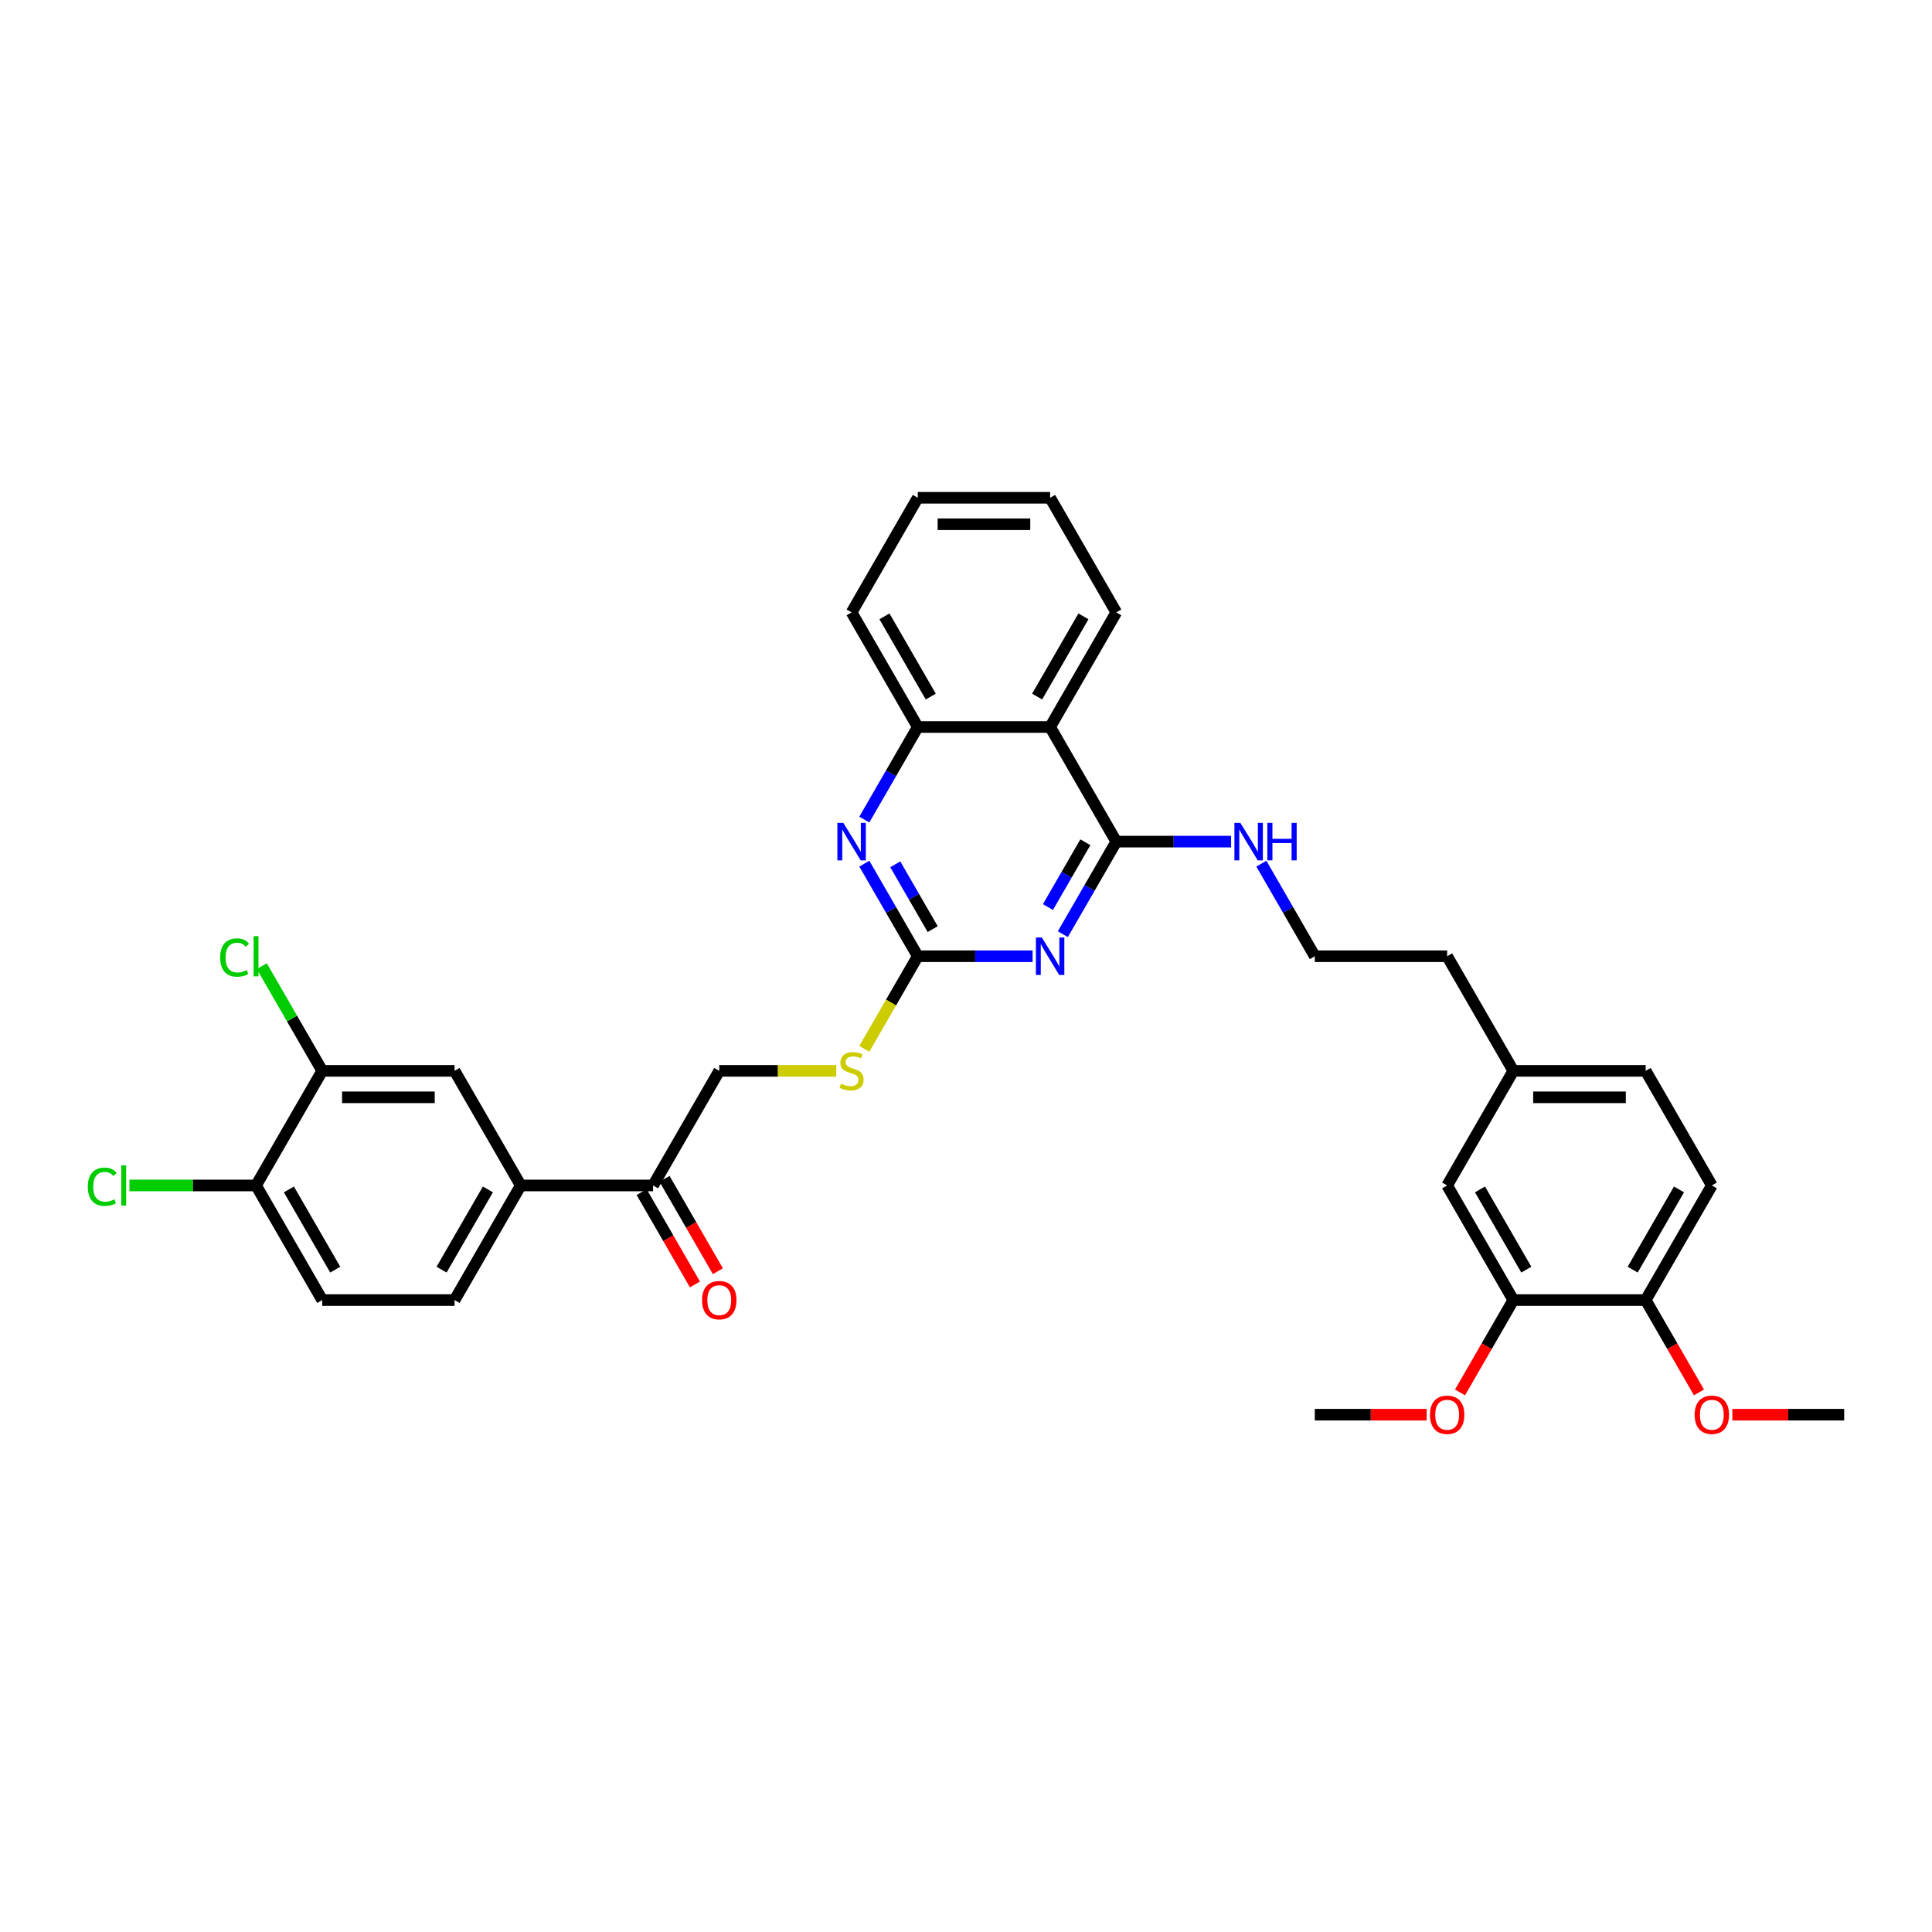<?xml version='1.0' encoding='iso-8859-1'?>
<svg version='1.1' baseProfile='full'
              xmlns='http://www.w3.org/2000/svg'
                      xmlns:rdkit='http://www.rdkit.org/xml'
                      xmlns:xlink='http://www.w3.org/1999/xlink'
                  xml:space='preserve'
width='1000px' height='1000px' viewBox='0 0 1000 1000'>
<!-- END OF HEADER -->
<rect style='opacity:1.0;fill:#FFFFFF;stroke:none' width='1000' height='1000' x='0' y='0'> </rect>
<path class='bond-0' d='M 550.128,483.532 L 563.959,459.577' style='fill:none;fill-rule:evenodd;stroke:#0000FF;stroke-width:6px;stroke-linecap:butt;stroke-linejoin:miter;stroke-opacity:1' />
<path class='bond-0' d='M 563.959,459.577 L 577.79,435.621' style='fill:none;fill-rule:evenodd;stroke:#000000;stroke-width:6px;stroke-linecap:butt;stroke-linejoin:miter;stroke-opacity:1' />
<path class='bond-0' d='M 542.413,469.496 L 552.094,452.727' style='fill:none;fill-rule:evenodd;stroke:#0000FF;stroke-width:6px;stroke-linecap:butt;stroke-linejoin:miter;stroke-opacity:1' />
<path class='bond-0' d='M 552.094,452.727 L 561.776,435.958' style='fill:none;fill-rule:evenodd;stroke:#000000;stroke-width:6px;stroke-linecap:butt;stroke-linejoin:miter;stroke-opacity:1' />
<path class='bond-1' d='M 534.47,494.945 L 504.754,494.945' style='fill:none;fill-rule:evenodd;stroke:#0000FF;stroke-width:6px;stroke-linecap:butt;stroke-linejoin:miter;stroke-opacity:1' />
<path class='bond-1' d='M 504.754,494.945 L 475.038,494.945' style='fill:none;fill-rule:evenodd;stroke:#000000;stroke-width:6px;stroke-linecap:butt;stroke-linejoin:miter;stroke-opacity:1' />
<path class='bond-3' d='M 577.79,435.621 L 543.539,376.297' style='fill:none;fill-rule:evenodd;stroke:#000000;stroke-width:6px;stroke-linecap:butt;stroke-linejoin:miter;stroke-opacity:1' />
<path class='bond-13' d='M 577.79,435.621 L 607.506,435.621' style='fill:none;fill-rule:evenodd;stroke:#000000;stroke-width:6px;stroke-linecap:butt;stroke-linejoin:miter;stroke-opacity:1' />
<path class='bond-13' d='M 607.506,435.621 L 637.221,435.621' style='fill:none;fill-rule:evenodd;stroke:#0000FF;stroke-width:6px;stroke-linecap:butt;stroke-linejoin:miter;stroke-opacity:1' />
<path class='bond-2' d='M 475.038,494.945 L 461.207,470.989' style='fill:none;fill-rule:evenodd;stroke:#000000;stroke-width:6px;stroke-linecap:butt;stroke-linejoin:miter;stroke-opacity:1' />
<path class='bond-2' d='M 461.207,470.989 L 447.377,447.033' style='fill:none;fill-rule:evenodd;stroke:#0000FF;stroke-width:6px;stroke-linecap:butt;stroke-linejoin:miter;stroke-opacity:1' />
<path class='bond-2' d='M 482.754,480.908 L 473.072,464.139' style='fill:none;fill-rule:evenodd;stroke:#000000;stroke-width:6px;stroke-linecap:butt;stroke-linejoin:miter;stroke-opacity:1' />
<path class='bond-2' d='M 473.072,464.139 L 463.391,447.37' style='fill:none;fill-rule:evenodd;stroke:#0000FF;stroke-width:6px;stroke-linecap:butt;stroke-linejoin:miter;stroke-opacity:1' />
<path class='bond-9' d='M 475.038,494.945 L 461.199,518.914' style='fill:none;fill-rule:evenodd;stroke:#000000;stroke-width:6px;stroke-linecap:butt;stroke-linejoin:miter;stroke-opacity:1' />
<path class='bond-9' d='M 461.199,518.914 L 447.361,542.883' style='fill:none;fill-rule:evenodd;stroke:#CCCC00;stroke-width:6px;stroke-linecap:butt;stroke-linejoin:miter;stroke-opacity:1' />
<path class='bond-4' d='M 447.377,424.209 L 461.207,400.253' style='fill:none;fill-rule:evenodd;stroke:#0000FF;stroke-width:6px;stroke-linecap:butt;stroke-linejoin:miter;stroke-opacity:1' />
<path class='bond-4' d='M 461.207,400.253 L 475.038,376.297' style='fill:none;fill-rule:evenodd;stroke:#000000;stroke-width:6px;stroke-linecap:butt;stroke-linejoin:miter;stroke-opacity:1' />
<path class='bond-27' d='M 543.539,376.297 L 577.79,316.974' style='fill:none;fill-rule:evenodd;stroke:#000000;stroke-width:6px;stroke-linecap:butt;stroke-linejoin:miter;stroke-opacity:1' />
<path class='bond-27' d='M 536.812,360.549 L 560.787,319.022' style='fill:none;fill-rule:evenodd;stroke:#000000;stroke-width:6px;stroke-linecap:butt;stroke-linejoin:miter;stroke-opacity:1' />
<path class='bond-34' d='M 543.539,376.297 L 475.038,376.297' style='fill:none;fill-rule:evenodd;stroke:#000000;stroke-width:6px;stroke-linecap:butt;stroke-linejoin:miter;stroke-opacity:1' />
<path class='bond-28' d='M 475.038,376.297 L 440.788,316.974' style='fill:none;fill-rule:evenodd;stroke:#000000;stroke-width:6px;stroke-linecap:butt;stroke-linejoin:miter;stroke-opacity:1' />
<path class='bond-28' d='M 481.765,360.549 L 457.79,319.022' style='fill:none;fill-rule:evenodd;stroke:#000000;stroke-width:6px;stroke-linecap:butt;stroke-linejoin:miter;stroke-opacity:1' />
<path class='bond-5' d='M 269.535,613.592 L 338.036,613.592' style='fill:none;fill-rule:evenodd;stroke:#000000;stroke-width:6px;stroke-linecap:butt;stroke-linejoin:miter;stroke-opacity:1' />
<path class='bond-7' d='M 269.535,613.592 L 235.285,554.268' style='fill:none;fill-rule:evenodd;stroke:#000000;stroke-width:6px;stroke-linecap:butt;stroke-linejoin:miter;stroke-opacity:1' />
<path class='bond-16' d='M 269.535,613.592 L 235.285,672.916' style='fill:none;fill-rule:evenodd;stroke:#000000;stroke-width:6px;stroke-linecap:butt;stroke-linejoin:miter;stroke-opacity:1' />
<path class='bond-16' d='M 252.533,615.64 L 228.557,657.167' style='fill:none;fill-rule:evenodd;stroke:#000000;stroke-width:6px;stroke-linecap:butt;stroke-linejoin:miter;stroke-opacity:1' />
<path class='bond-6' d='M 166.784,554.268 L 235.285,554.268' style='fill:none;fill-rule:evenodd;stroke:#000000;stroke-width:6px;stroke-linecap:butt;stroke-linejoin:miter;stroke-opacity:1' />
<path class='bond-6' d='M 177.059,567.968 L 225.009,567.968' style='fill:none;fill-rule:evenodd;stroke:#000000;stroke-width:6px;stroke-linecap:butt;stroke-linejoin:miter;stroke-opacity:1' />
<path class='bond-20' d='M 166.784,554.268 L 151.145,527.181' style='fill:none;fill-rule:evenodd;stroke:#000000;stroke-width:6px;stroke-linecap:butt;stroke-linejoin:miter;stroke-opacity:1' />
<path class='bond-20' d='M 151.145,527.181 L 135.506,500.094' style='fill:none;fill-rule:evenodd;stroke:#00CC00;stroke-width:6px;stroke-linecap:butt;stroke-linejoin:miter;stroke-opacity:1' />
<path class='bond-36' d='M 166.784,554.268 L 132.533,613.592' style='fill:none;fill-rule:evenodd;stroke:#000000;stroke-width:6px;stroke-linecap:butt;stroke-linejoin:miter;stroke-opacity:1' />
<path class='bond-8' d='M 338.036,613.592 L 372.287,554.268' style='fill:none;fill-rule:evenodd;stroke:#000000;stroke-width:6px;stroke-linecap:butt;stroke-linejoin:miter;stroke-opacity:1' />
<path class='bond-17' d='M 332.104,617.017 L 345.903,640.918' style='fill:none;fill-rule:evenodd;stroke:#000000;stroke-width:6px;stroke-linecap:butt;stroke-linejoin:miter;stroke-opacity:1' />
<path class='bond-17' d='M 345.903,640.918 L 359.702,664.819' style='fill:none;fill-rule:evenodd;stroke:#FF0000;stroke-width:6px;stroke-linecap:butt;stroke-linejoin:miter;stroke-opacity:1' />
<path class='bond-17' d='M 343.969,610.167 L 357.768,634.068' style='fill:none;fill-rule:evenodd;stroke:#000000;stroke-width:6px;stroke-linecap:butt;stroke-linejoin:miter;stroke-opacity:1' />
<path class='bond-17' d='M 357.768,634.068 L 371.567,657.969' style='fill:none;fill-rule:evenodd;stroke:#FF0000;stroke-width:6px;stroke-linecap:butt;stroke-linejoin:miter;stroke-opacity:1' />
<path class='bond-15' d='M 432.855,554.268 L 402.571,554.268' style='fill:none;fill-rule:evenodd;stroke:#CCCC00;stroke-width:6px;stroke-linecap:butt;stroke-linejoin:miter;stroke-opacity:1' />
<path class='bond-15' d='M 402.571,554.268 L 372.287,554.268' style='fill:none;fill-rule:evenodd;stroke:#000000;stroke-width:6px;stroke-linecap:butt;stroke-linejoin:miter;stroke-opacity:1' />
<path class='bond-10' d='M 783.293,672.916 L 749.042,613.592' style='fill:none;fill-rule:evenodd;stroke:#000000;stroke-width:6px;stroke-linecap:butt;stroke-linejoin:miter;stroke-opacity:1' />
<path class='bond-10' d='M 790.02,657.167 L 766.045,615.64' style='fill:none;fill-rule:evenodd;stroke:#000000;stroke-width:6px;stroke-linecap:butt;stroke-linejoin:miter;stroke-opacity:1' />
<path class='bond-24' d='M 783.293,672.916 L 769.494,696.816' style='fill:none;fill-rule:evenodd;stroke:#000000;stroke-width:6px;stroke-linecap:butt;stroke-linejoin:miter;stroke-opacity:1' />
<path class='bond-24' d='M 769.494,696.816 L 755.695,720.717' style='fill:none;fill-rule:evenodd;stroke:#FF0000;stroke-width:6px;stroke-linecap:butt;stroke-linejoin:miter;stroke-opacity:1' />
<path class='bond-37' d='M 783.293,672.916 L 851.794,672.916' style='fill:none;fill-rule:evenodd;stroke:#000000;stroke-width:6px;stroke-linecap:butt;stroke-linejoin:miter;stroke-opacity:1' />
<path class='bond-11' d='M 132.533,613.592 L 166.784,672.916' style='fill:none;fill-rule:evenodd;stroke:#000000;stroke-width:6px;stroke-linecap:butt;stroke-linejoin:miter;stroke-opacity:1' />
<path class='bond-11' d='M 149.535,615.64 L 173.511,657.167' style='fill:none;fill-rule:evenodd;stroke:#000000;stroke-width:6px;stroke-linecap:butt;stroke-linejoin:miter;stroke-opacity:1' />
<path class='bond-22' d='M 132.533,613.592 L 99.769,613.592' style='fill:none;fill-rule:evenodd;stroke:#000000;stroke-width:6px;stroke-linecap:butt;stroke-linejoin:miter;stroke-opacity:1' />
<path class='bond-22' d='M 99.769,613.592 L 67.005,613.592' style='fill:none;fill-rule:evenodd;stroke:#00CC00;stroke-width:6px;stroke-linecap:butt;stroke-linejoin:miter;stroke-opacity:1' />
<path class='bond-12' d='M 851.794,672.916 L 886.044,613.592' style='fill:none;fill-rule:evenodd;stroke:#000000;stroke-width:6px;stroke-linecap:butt;stroke-linejoin:miter;stroke-opacity:1' />
<path class='bond-12' d='M 845.067,657.167 L 869.042,615.64' style='fill:none;fill-rule:evenodd;stroke:#000000;stroke-width:6px;stroke-linecap:butt;stroke-linejoin:miter;stroke-opacity:1' />
<path class='bond-25' d='M 851.794,672.916 L 865.593,696.816' style='fill:none;fill-rule:evenodd;stroke:#000000;stroke-width:6px;stroke-linecap:butt;stroke-linejoin:miter;stroke-opacity:1' />
<path class='bond-25' d='M 865.593,696.816 L 879.392,720.717' style='fill:none;fill-rule:evenodd;stroke:#FF0000;stroke-width:6px;stroke-linecap:butt;stroke-linejoin:miter;stroke-opacity:1' />
<path class='bond-26' d='M 652.88,447.033 L 666.711,470.989' style='fill:none;fill-rule:evenodd;stroke:#0000FF;stroke-width:6px;stroke-linecap:butt;stroke-linejoin:miter;stroke-opacity:1' />
<path class='bond-26' d='M 666.711,470.989 L 680.541,494.945' style='fill:none;fill-rule:evenodd;stroke:#000000;stroke-width:6px;stroke-linecap:butt;stroke-linejoin:miter;stroke-opacity:1' />
<path class='bond-14' d='M 749.042,613.592 L 783.293,554.268' style='fill:none;fill-rule:evenodd;stroke:#000000;stroke-width:6px;stroke-linecap:butt;stroke-linejoin:miter;stroke-opacity:1' />
<path class='bond-18' d='M 235.285,672.916 L 166.784,672.916' style='fill:none;fill-rule:evenodd;stroke:#000000;stroke-width:6px;stroke-linecap:butt;stroke-linejoin:miter;stroke-opacity:1' />
<path class='bond-19' d='M 886.044,613.592 L 851.794,554.268' style='fill:none;fill-rule:evenodd;stroke:#000000;stroke-width:6px;stroke-linecap:butt;stroke-linejoin:miter;stroke-opacity:1' />
<path class='bond-21' d='M 783.293,554.268 L 749.042,494.945' style='fill:none;fill-rule:evenodd;stroke:#000000;stroke-width:6px;stroke-linecap:butt;stroke-linejoin:miter;stroke-opacity:1' />
<path class='bond-23' d='M 783.293,554.268 L 851.794,554.268' style='fill:none;fill-rule:evenodd;stroke:#000000;stroke-width:6px;stroke-linecap:butt;stroke-linejoin:miter;stroke-opacity:1' />
<path class='bond-23' d='M 793.568,567.968 L 841.519,567.968' style='fill:none;fill-rule:evenodd;stroke:#000000;stroke-width:6px;stroke-linecap:butt;stroke-linejoin:miter;stroke-opacity:1' />
<path class='bond-30' d='M 738.425,732.239 L 709.483,732.239' style='fill:none;fill-rule:evenodd;stroke:#FF0000;stroke-width:6px;stroke-linecap:butt;stroke-linejoin:miter;stroke-opacity:1' />
<path class='bond-30' d='M 709.483,732.239 L 680.541,732.239' style='fill:none;fill-rule:evenodd;stroke:#000000;stroke-width:6px;stroke-linecap:butt;stroke-linejoin:miter;stroke-opacity:1' />
<path class='bond-31' d='M 896.662,732.239 L 925.604,732.239' style='fill:none;fill-rule:evenodd;stroke:#FF0000;stroke-width:6px;stroke-linecap:butt;stroke-linejoin:miter;stroke-opacity:1' />
<path class='bond-31' d='M 925.604,732.239 L 954.545,732.239' style='fill:none;fill-rule:evenodd;stroke:#000000;stroke-width:6px;stroke-linecap:butt;stroke-linejoin:miter;stroke-opacity:1' />
<path class='bond-29' d='M 680.541,494.945 L 749.042,494.945' style='fill:none;fill-rule:evenodd;stroke:#000000;stroke-width:6px;stroke-linecap:butt;stroke-linejoin:miter;stroke-opacity:1' />
<path class='bond-32' d='M 577.79,316.974 L 543.539,257.65' style='fill:none;fill-rule:evenodd;stroke:#000000;stroke-width:6px;stroke-linecap:butt;stroke-linejoin:miter;stroke-opacity:1' />
<path class='bond-33' d='M 440.788,316.974 L 475.038,257.65' style='fill:none;fill-rule:evenodd;stroke:#000000;stroke-width:6px;stroke-linecap:butt;stroke-linejoin:miter;stroke-opacity:1' />
<path class='bond-35' d='M 543.539,257.65 L 475.038,257.65' style='fill:none;fill-rule:evenodd;stroke:#000000;stroke-width:6px;stroke-linecap:butt;stroke-linejoin:miter;stroke-opacity:1' />
<path class='bond-35' d='M 533.264,271.35 L 485.313,271.35' style='fill:none;fill-rule:evenodd;stroke:#000000;stroke-width:6px;stroke-linecap:butt;stroke-linejoin:miter;stroke-opacity:1' />
<path  class='atom-0' d='M 539.251 485.245
L 545.608 495.52
Q 546.238 496.534, 547.252 498.37
Q 548.266 500.206, 548.321 500.315
L 548.321 485.245
L 550.896 485.245
L 550.896 504.644
L 548.238 504.644
L 541.416 493.41
Q 540.621 492.095, 539.772 490.588
Q 538.95 489.081, 538.703 488.615
L 538.703 504.644
L 536.182 504.644
L 536.182 485.245
L 539.251 485.245
' fill='#0000FF'/>
<path  class='atom-3' d='M 436.5 425.921
L 442.856 436.196
Q 443.487 437.21, 444.5 439.046
Q 445.514 440.882, 445.569 440.991
L 445.569 425.921
L 448.145 425.921
L 448.145 445.321
L 445.487 445.321
L 438.664 434.087
Q 437.87 432.771, 437.02 431.264
Q 436.198 429.757, 435.952 429.291
L 435.952 445.321
L 433.431 445.321
L 433.431 425.921
L 436.5 425.921
' fill='#0000FF'/>
<path  class='atom-10' d='M 435.308 560.927
Q 435.527 561.009, 436.431 561.392
Q 437.335 561.776, 438.322 562.023
Q 439.335 562.242, 440.322 562.242
Q 442.158 562.242, 443.226 561.365
Q 444.295 560.461, 444.295 558.899
Q 444.295 557.83, 443.747 557.173
Q 443.226 556.515, 442.404 556.159
Q 441.582 555.803, 440.212 555.392
Q 438.486 554.871, 437.445 554.378
Q 436.431 553.885, 435.691 552.843
Q 434.979 551.802, 434.979 550.049
Q 434.979 547.61, 436.623 546.103
Q 438.294 544.596, 441.582 544.596
Q 443.829 544.596, 446.377 545.665
L 445.747 547.774
Q 443.418 546.815, 441.665 546.815
Q 439.774 546.815, 438.733 547.61
Q 437.691 548.377, 437.719 549.72
Q 437.719 550.761, 438.239 551.391
Q 438.787 552.021, 439.555 552.378
Q 440.349 552.734, 441.665 553.145
Q 443.418 553.693, 444.459 554.241
Q 445.501 554.789, 446.24 555.912
Q 447.008 557.008, 447.008 558.899
Q 447.008 561.584, 445.199 563.036
Q 443.418 564.461, 440.432 564.461
Q 438.705 564.461, 437.39 564.078
Q 436.102 563.721, 434.568 563.091
L 435.308 560.927
' fill='#CCCC00'/>
<path  class='atom-14' d='M 642.003 425.921
L 648.36 436.196
Q 648.99 437.21, 650.004 439.046
Q 651.017 440.882, 651.072 440.991
L 651.072 425.921
L 653.648 425.921
L 653.648 445.321
L 650.99 445.321
L 644.167 434.087
Q 643.373 432.771, 642.523 431.264
Q 641.701 429.757, 641.455 429.291
L 641.455 445.321
L 638.934 445.321
L 638.934 425.921
L 642.003 425.921
' fill='#0000FF'/>
<path  class='atom-14' d='M 655.977 425.921
L 658.607 425.921
L 658.607 434.169
L 668.526 434.169
L 668.526 425.921
L 671.157 425.921
L 671.157 445.321
L 668.526 445.321
L 668.526 436.361
L 658.607 436.361
L 658.607 445.321
L 655.977 445.321
L 655.977 425.921
' fill='#0000FF'/>
<path  class='atom-18' d='M 363.382 672.97
Q 363.382 668.312, 365.683 665.709
Q 367.985 663.106, 372.287 663.106
Q 376.589 663.106, 378.89 665.709
Q 381.192 668.312, 381.192 672.97
Q 381.192 677.683, 378.863 680.368
Q 376.534 683.026, 372.287 683.026
Q 368.012 683.026, 365.683 680.368
Q 363.382 677.711, 363.382 672.97
M 372.287 680.834
Q 375.246 680.834, 376.835 678.861
Q 378.452 676.861, 378.452 672.97
Q 378.452 669.162, 376.835 667.244
Q 375.246 665.298, 372.287 665.298
Q 369.327 665.298, 367.711 667.216
Q 366.122 669.134, 366.122 672.97
Q 366.122 676.889, 367.711 678.861
Q 369.327 680.834, 372.287 680.834
' fill='#FF0000'/>
<path  class='atom-21' d='M 113.956 495.616
Q 113.956 490.793, 116.202 488.273
Q 118.477 485.724, 122.779 485.724
Q 126.779 485.724, 128.916 488.547
L 127.108 490.026
Q 125.546 487.971, 122.779 487.971
Q 119.847 487.971, 118.285 489.944
Q 116.75 491.889, 116.75 495.616
Q 116.75 499.452, 118.34 501.425
Q 119.956 503.398, 123.08 503.398
Q 125.217 503.398, 127.711 502.11
L 128.478 504.165
Q 127.464 504.822, 125.93 505.206
Q 124.395 505.59, 122.696 505.59
Q 118.477 505.59, 116.202 503.014
Q 113.956 500.438, 113.956 495.616
' fill='#00CC00'/>
<path  class='atom-21' d='M 131.273 484.546
L 133.793 484.546
L 133.793 505.343
L 131.273 505.343
L 131.273 484.546
' fill='#00CC00'/>
<path  class='atom-23' d='M 45.455 614.263
Q 45.455 609.441, 47.701 606.92
Q 49.976 604.372, 54.278 604.372
Q 58.278 604.372, 60.415 607.194
L 58.607 608.674
Q 57.045 606.618, 54.278 606.618
Q 51.346 606.618, 49.784 608.591
Q 48.249 610.537, 48.249 614.263
Q 48.249 618.099, 49.839 620.072
Q 51.455 622.045, 54.579 622.045
Q 56.716 622.045, 59.21 620.757
L 59.977 622.812
Q 58.963 623.47, 57.428 623.853
Q 55.894 624.237, 54.195 624.237
Q 49.976 624.237, 47.701 621.661
Q 45.455 619.086, 45.455 614.263
' fill='#00CC00'/>
<path  class='atom-23' d='M 62.772 603.193
L 65.292 603.193
L 65.292 623.99
L 62.772 623.99
L 62.772 603.193
' fill='#00CC00'/>
<path  class='atom-25' d='M 740.137 732.294
Q 740.137 727.636, 742.439 725.033
Q 744.74 722.43, 749.042 722.43
Q 753.344 722.43, 755.646 725.033
Q 757.947 727.636, 757.947 732.294
Q 757.947 737.007, 755.618 739.692
Q 753.289 742.35, 749.042 742.35
Q 744.768 742.35, 742.439 739.692
Q 740.137 737.034, 740.137 732.294
M 749.042 740.158
Q 752.002 740.158, 753.591 738.185
Q 755.207 736.185, 755.207 732.294
Q 755.207 728.485, 753.591 726.567
Q 752.002 724.622, 749.042 724.622
Q 746.083 724.622, 744.466 726.54
Q 742.877 728.458, 742.877 732.294
Q 742.877 736.212, 744.466 738.185
Q 746.083 740.158, 749.042 740.158
' fill='#FF0000'/>
<path  class='atom-26' d='M 877.139 732.294
Q 877.139 727.636, 879.441 725.033
Q 881.743 722.43, 886.044 722.43
Q 890.346 722.43, 892.648 725.033
Q 894.95 727.636, 894.95 732.294
Q 894.95 737.007, 892.621 739.692
Q 890.291 742.35, 886.044 742.35
Q 881.77 742.35, 879.441 739.692
Q 877.139 737.034, 877.139 732.294
M 886.044 740.158
Q 889.004 740.158, 890.593 738.185
Q 892.21 736.185, 892.21 732.294
Q 892.21 728.485, 890.593 726.567
Q 889.004 724.622, 886.044 724.622
Q 883.085 724.622, 881.469 726.54
Q 879.879 728.458, 879.879 732.294
Q 879.879 736.212, 881.469 738.185
Q 883.085 740.158, 886.044 740.158
' fill='#FF0000'/>
</svg>
